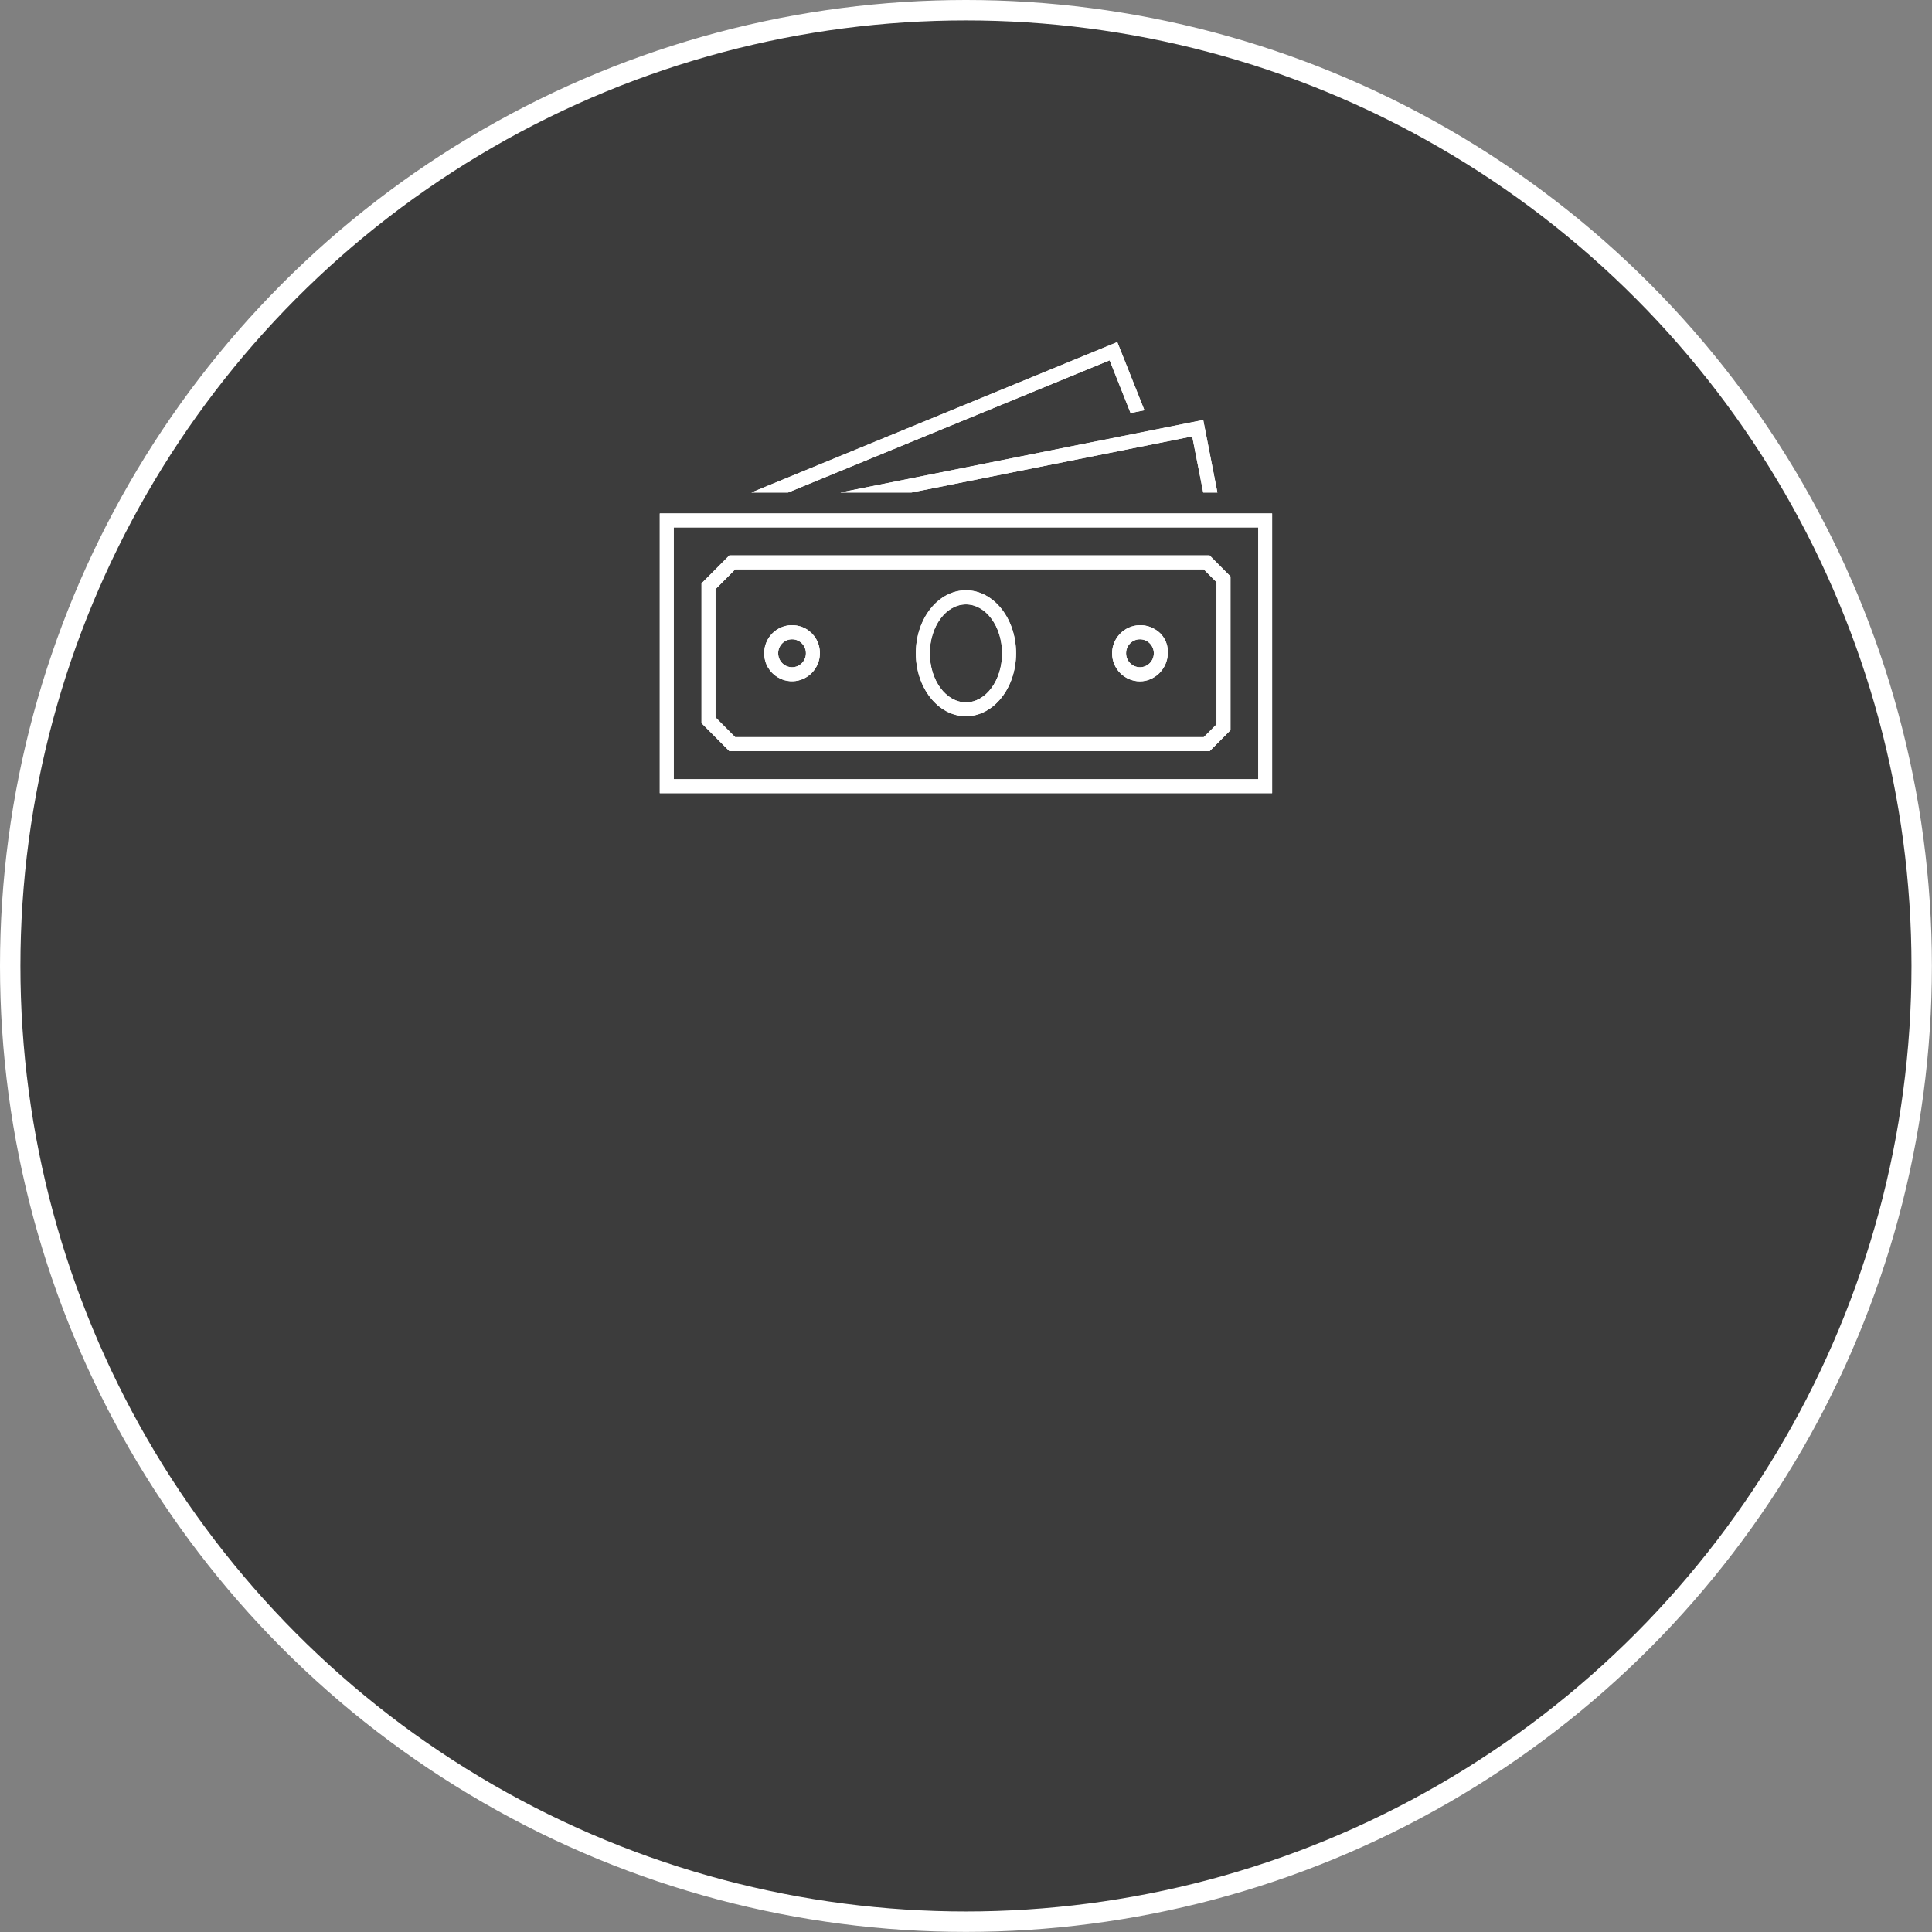 <svg xmlns="http://www.w3.org/2000/svg" id="Vrstva_2" data-name="Vrstva 2" viewBox="0 0 189.31 189.31"><rect x="0" y="0" width="189.31" height="189.31" fill="#808080" stroke="none"/><defs><style> .cls-1 { fill: #fff; } .cls-2 { fill: #3c3c3c; stroke: #fff; stroke-linecap: round; stroke-linejoin: round; stroke-width: 2px; } </style></defs><g id="Vrstva_1-2" data-name="Vrstva 1"><circle class="cls-2" cx="94.65" cy="94.65" r="93.65"></circle><g><path class="cls-1" d="m116.82,42.76l1.08,5.5h1.39l-1.39-7.11-35.52,7.1s-.04.01,0,.01h6.93s27.51-5.5,27.51-5.5Z"></path><path class="cls-1" d="m116.82,42.76l1.08,5.5h1.39l-1.39-7.11-35.52,7.1s-.04.01,0,.01h6.93s27.51-5.5,27.51-5.5Z"></path><path class="cls-1" d="m108.73,35.31l2.05,5.16,1.36-.27-2.66-6.68-35.83,14.73s-.02.01,0,.01h3.57l31.5-12.95Z"></path><path class="cls-1" d="m108.73,35.31l2.05,5.16,1.36-.27-2.66-6.68-35.83,14.73s-.02.01,0,.01h3.57l31.5-12.95Z"></path><path class="cls-1" d="m123.29,76.35h-57.27v-24.67h57.27s0,24.67,0,24.67Zm1.36-26.04h-60s0,27.41,0,27.41h60s0-27.41,0-27.41Z"></path><path class="cls-1" d="m123.29,76.35h-57.27v-24.67h57.27s0,24.67,0,24.67Zm1.36-26.04h-60s0,27.41,0,27.41h60s0-27.41,0-27.41Z"></path><path class="cls-1" d="m94.65,59.22c1.95,0,3.54,2.15,3.54,4.8s-1.59,4.8-3.54,4.8-3.54-2.15-3.54-4.8,1.59-4.8,3.54-4.8Zm0,10.96c2.71,0,4.91-2.76,4.91-6.17s-2.2-6.17-4.91-6.17-4.91,2.76-4.91,6.17,2.2,6.17,4.91,6.17Z"></path><path class="cls-1" d="m94.65,59.22c1.95,0,3.54,2.15,3.54,4.8s-1.59,4.8-3.54,4.8-3.54-2.15-3.54-4.8,1.59-4.8,3.54-4.8Zm0,10.96c2.71,0,4.91-2.76,4.91-6.17s-2.2-6.17-4.91-6.17-4.91,2.76-4.91,6.17,2.2,6.17,4.91,6.17Z"></path><path class="cls-1" d="m77.61,62.64c.75,0,1.36.61,1.36,1.37s-.61,1.37-1.36,1.37-1.36-.61-1.36-1.37.61-1.37,1.36-1.37Zm-.74,4.01c1.46.41,2.96-.45,3.37-1.92.13-.48.13-.99,0-1.47-.25-.92-.97-1.65-1.89-1.9-1.46-.41-2.97.45-3.37,1.91-.13.48-.13.99,0,1.48.25.92.97,1.64,1.89,1.9Z"></path><path class="cls-1" d="m77.61,62.64c.75,0,1.36.61,1.36,1.37s-.61,1.37-1.36,1.37-1.36-.61-1.36-1.37.61-1.37,1.36-1.37Zm-.74,4.01c1.46.41,2.96-.45,3.37-1.92.13-.48.13-.99,0-1.47-.25-.92-.97-1.65-1.89-1.9-1.46-.41-2.97.45-3.37,1.91-.13.48-.13.99,0,1.48.25.92.97,1.64,1.89,1.9Z"></path><path class="cls-1" d="m111.7,62.64c.75,0,1.36.61,1.36,1.37s-.61,1.37-1.36,1.37-1.36-.61-1.36-1.37.61-1.37,1.36-1.37Zm.56,4.06c1.29-.3,2.2-1.47,2.17-2.81.02-.9-.45-1.75-1.23-2.21-1.29-.81-3-.42-3.81.88-.27.43-.42.94-.42,1.45,0,1.52,1.22,2.75,2.73,2.75.18,0,.37-.02.55-.06Z"></path><path class="cls-1" d="m111.7,62.64c.75,0,1.36.61,1.36,1.37s-.61,1.37-1.36,1.37-1.36-.61-1.36-1.37.61-1.37,1.36-1.37Zm.56,4.06c1.29-.3,2.2-1.47,2.17-2.81.02-.9-.45-1.75-1.23-2.21-1.29-.81-3-.42-3.81.88-.27.43-.42.94-.42,1.45,0,1.52,1.22,2.75,2.73,2.75.18,0,.37-.02.55-.06Z"></path><path class="cls-1" d="m70.11,57.73l1.93-1.94h45.91s1.25,1.25,1.25,1.25v13.94l-1.25,1.25h-45.91s-1.93-1.94-1.93-1.94v-12.57Zm48.41,15.88l2.05-2.06v-15.07l-2.05-2.06h-47.05s-2.73,2.74-2.73,2.74v13.7l2.73,2.74h47.05Z"></path><path class="cls-1" d="m70.11,57.73l1.93-1.94h45.91s1.25,1.25,1.25,1.25v13.94l-1.25,1.25h-45.91s-1.93-1.94-1.93-1.94v-12.57Zm48.41,15.88l2.05-2.06v-15.07l-2.05-2.06h-47.05s-2.73,2.74-2.73,2.74v13.7l2.73,2.74h47.05Z"></path></g></g></svg>